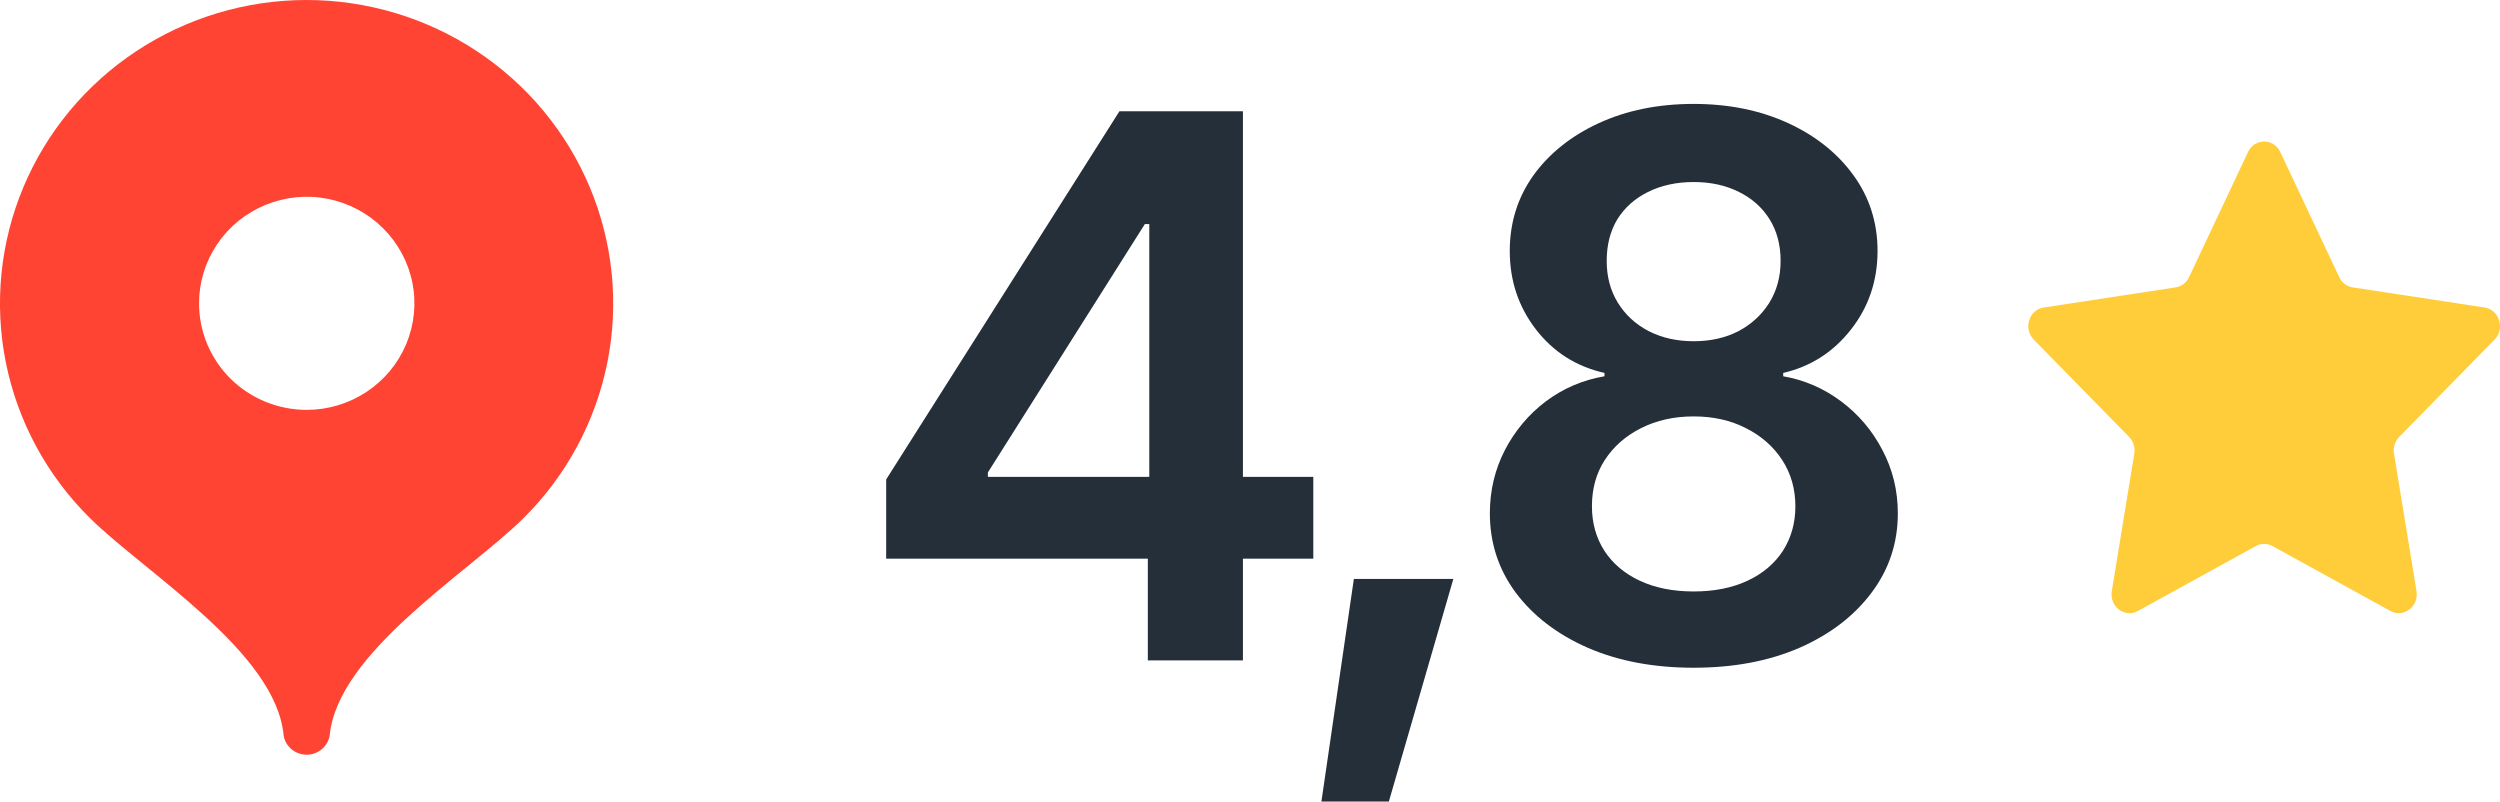 <?xml version="1.0" encoding="UTF-8"?> <svg xmlns="http://www.w3.org/2000/svg" width="53" height="17" viewBox="0 0 53 17" fill="none"><path d="M18.787 11.844V10.164L23.732 2.359H25.123V4.75H24.271L20.943 10.016V10.109H27.842V11.844H18.787ZM24.334 14V11.336L24.365 10.578V2.359H26.35V14H24.334ZM28.014 16.992L28.702 12.273H30.811L29.444 16.992H28.014ZM35.906 14.156C35.062 14.156 34.314 14.016 33.663 13.734C33.012 13.448 32.502 13.057 32.132 12.562C31.767 12.068 31.585 11.508 31.585 10.883C31.585 10.398 31.692 9.951 31.905 9.539C32.119 9.128 32.408 8.784 32.773 8.508C33.142 8.232 33.557 8.055 34.015 7.977V7.906C33.416 7.771 32.932 7.464 32.562 6.984C32.192 6.505 32.007 5.951 32.007 5.32C32.007 4.721 32.174 4.188 32.507 3.719C32.846 3.25 33.309 2.88 33.898 2.609C34.486 2.339 35.156 2.203 35.906 2.203C36.65 2.203 37.317 2.339 37.906 2.609C38.494 2.88 38.958 3.25 39.296 3.719C39.635 4.188 39.804 4.721 39.804 5.32C39.804 5.951 39.617 6.505 39.242 6.984C38.867 7.464 38.387 7.771 37.804 7.906V7.977C38.252 8.055 38.661 8.232 39.031 8.508C39.4 8.784 39.692 9.128 39.906 9.539C40.124 9.951 40.234 10.398 40.234 10.883C40.234 11.508 40.049 12.068 39.679 12.562C39.309 13.057 38.799 13.448 38.148 13.734C37.497 14.016 36.749 14.156 35.906 14.156ZM35.906 12.539C36.343 12.539 36.723 12.463 37.046 12.312C37.369 12.162 37.619 11.95 37.796 11.68C37.973 11.404 38.062 11.088 38.062 10.734C38.062 10.365 37.968 10.037 37.781 9.75C37.593 9.464 37.338 9.24 37.015 9.078C36.692 8.911 36.322 8.828 35.906 8.828C35.489 8.828 35.117 8.911 34.788 9.078C34.465 9.24 34.21 9.464 34.023 9.75C33.84 10.031 33.749 10.359 33.749 10.734C33.749 11.088 33.838 11.404 34.015 11.68C34.192 11.95 34.442 12.162 34.765 12.312C35.088 12.463 35.468 12.539 35.906 12.539ZM35.906 7.234C36.26 7.234 36.575 7.164 36.851 7.023C37.127 6.878 37.346 6.677 37.507 6.422C37.669 6.161 37.749 5.865 37.749 5.531C37.749 5.193 37.671 4.898 37.515 4.648C37.359 4.398 37.142 4.206 36.867 4.07C36.59 3.93 36.27 3.859 35.906 3.859C35.541 3.859 35.218 3.93 34.937 4.07C34.661 4.206 34.445 4.398 34.288 4.648C34.137 4.898 34.062 5.193 34.062 5.531C34.062 5.865 34.14 6.159 34.296 6.414C34.452 6.669 34.669 6.87 34.945 7.016C35.226 7.161 35.546 7.234 35.906 7.234Z" fill="#252F39"></path><path d="M47.658 3.223C47.798 2.926 48.202 2.926 48.342 3.223L49.592 5.875C49.647 5.993 49.754 6.074 49.879 6.093L52.673 6.519C52.986 6.566 53.111 6.968 52.885 7.199L50.862 9.264C50.772 9.356 50.731 9.488 50.753 9.617L51.23 12.532C51.283 12.858 50.957 13.107 50.677 12.953L48.177 11.577C48.066 11.516 47.934 11.516 47.823 11.577L45.323 12.953C45.043 13.107 44.717 12.858 44.77 12.532L45.247 9.617C45.269 9.488 45.228 9.356 45.138 9.264L43.115 7.199C42.889 6.968 43.014 6.566 43.327 6.519L46.121 6.093C46.246 6.074 46.353 5.993 46.408 5.875L47.658 3.223Z" fill="#FFCD3A"></path><path fill-rule="evenodd" clip-rule="evenodd" d="M6.5 0C7.786 0.001 9.042 0.379 10.111 1.086C11.18 1.793 12.013 2.798 12.505 3.973C12.997 5.149 13.126 6.442 12.875 7.69C12.624 8.938 12.007 10.085 11.098 10.985C9.922 12.148 7.151 13.831 6.988 15.602C6.966 15.714 6.905 15.815 6.817 15.888C6.728 15.96 6.616 16 6.501 16C6.386 16 6.274 15.96 6.185 15.888C6.097 15.815 6.035 15.714 6.014 15.602C5.863 13.831 3.08 12.145 1.902 10.979C0.994 10.079 0.375 8.934 0.124 7.686C-0.126 6.439 0.003 5.145 0.495 3.97C0.987 2.795 1.821 1.791 2.889 1.085C3.958 0.378 5.214 0 6.5 0ZM6.947 4.215C6.504 4.127 6.045 4.173 5.627 4.345C5.21 4.516 4.854 4.805 4.604 5.177C4.353 5.549 4.219 5.986 4.22 6.432C4.22 7.031 4.46 7.606 4.888 8.029C5.315 8.451 5.895 8.689 6.5 8.689C6.951 8.69 7.393 8.557 7.769 8.309C8.145 8.061 8.438 7.709 8.611 7.296C8.784 6.883 8.83 6.429 8.742 5.99C8.654 5.552 8.435 5.15 8.116 4.834C7.797 4.518 7.39 4.302 6.947 4.215Z" fill="#FF4433"></path></svg> 